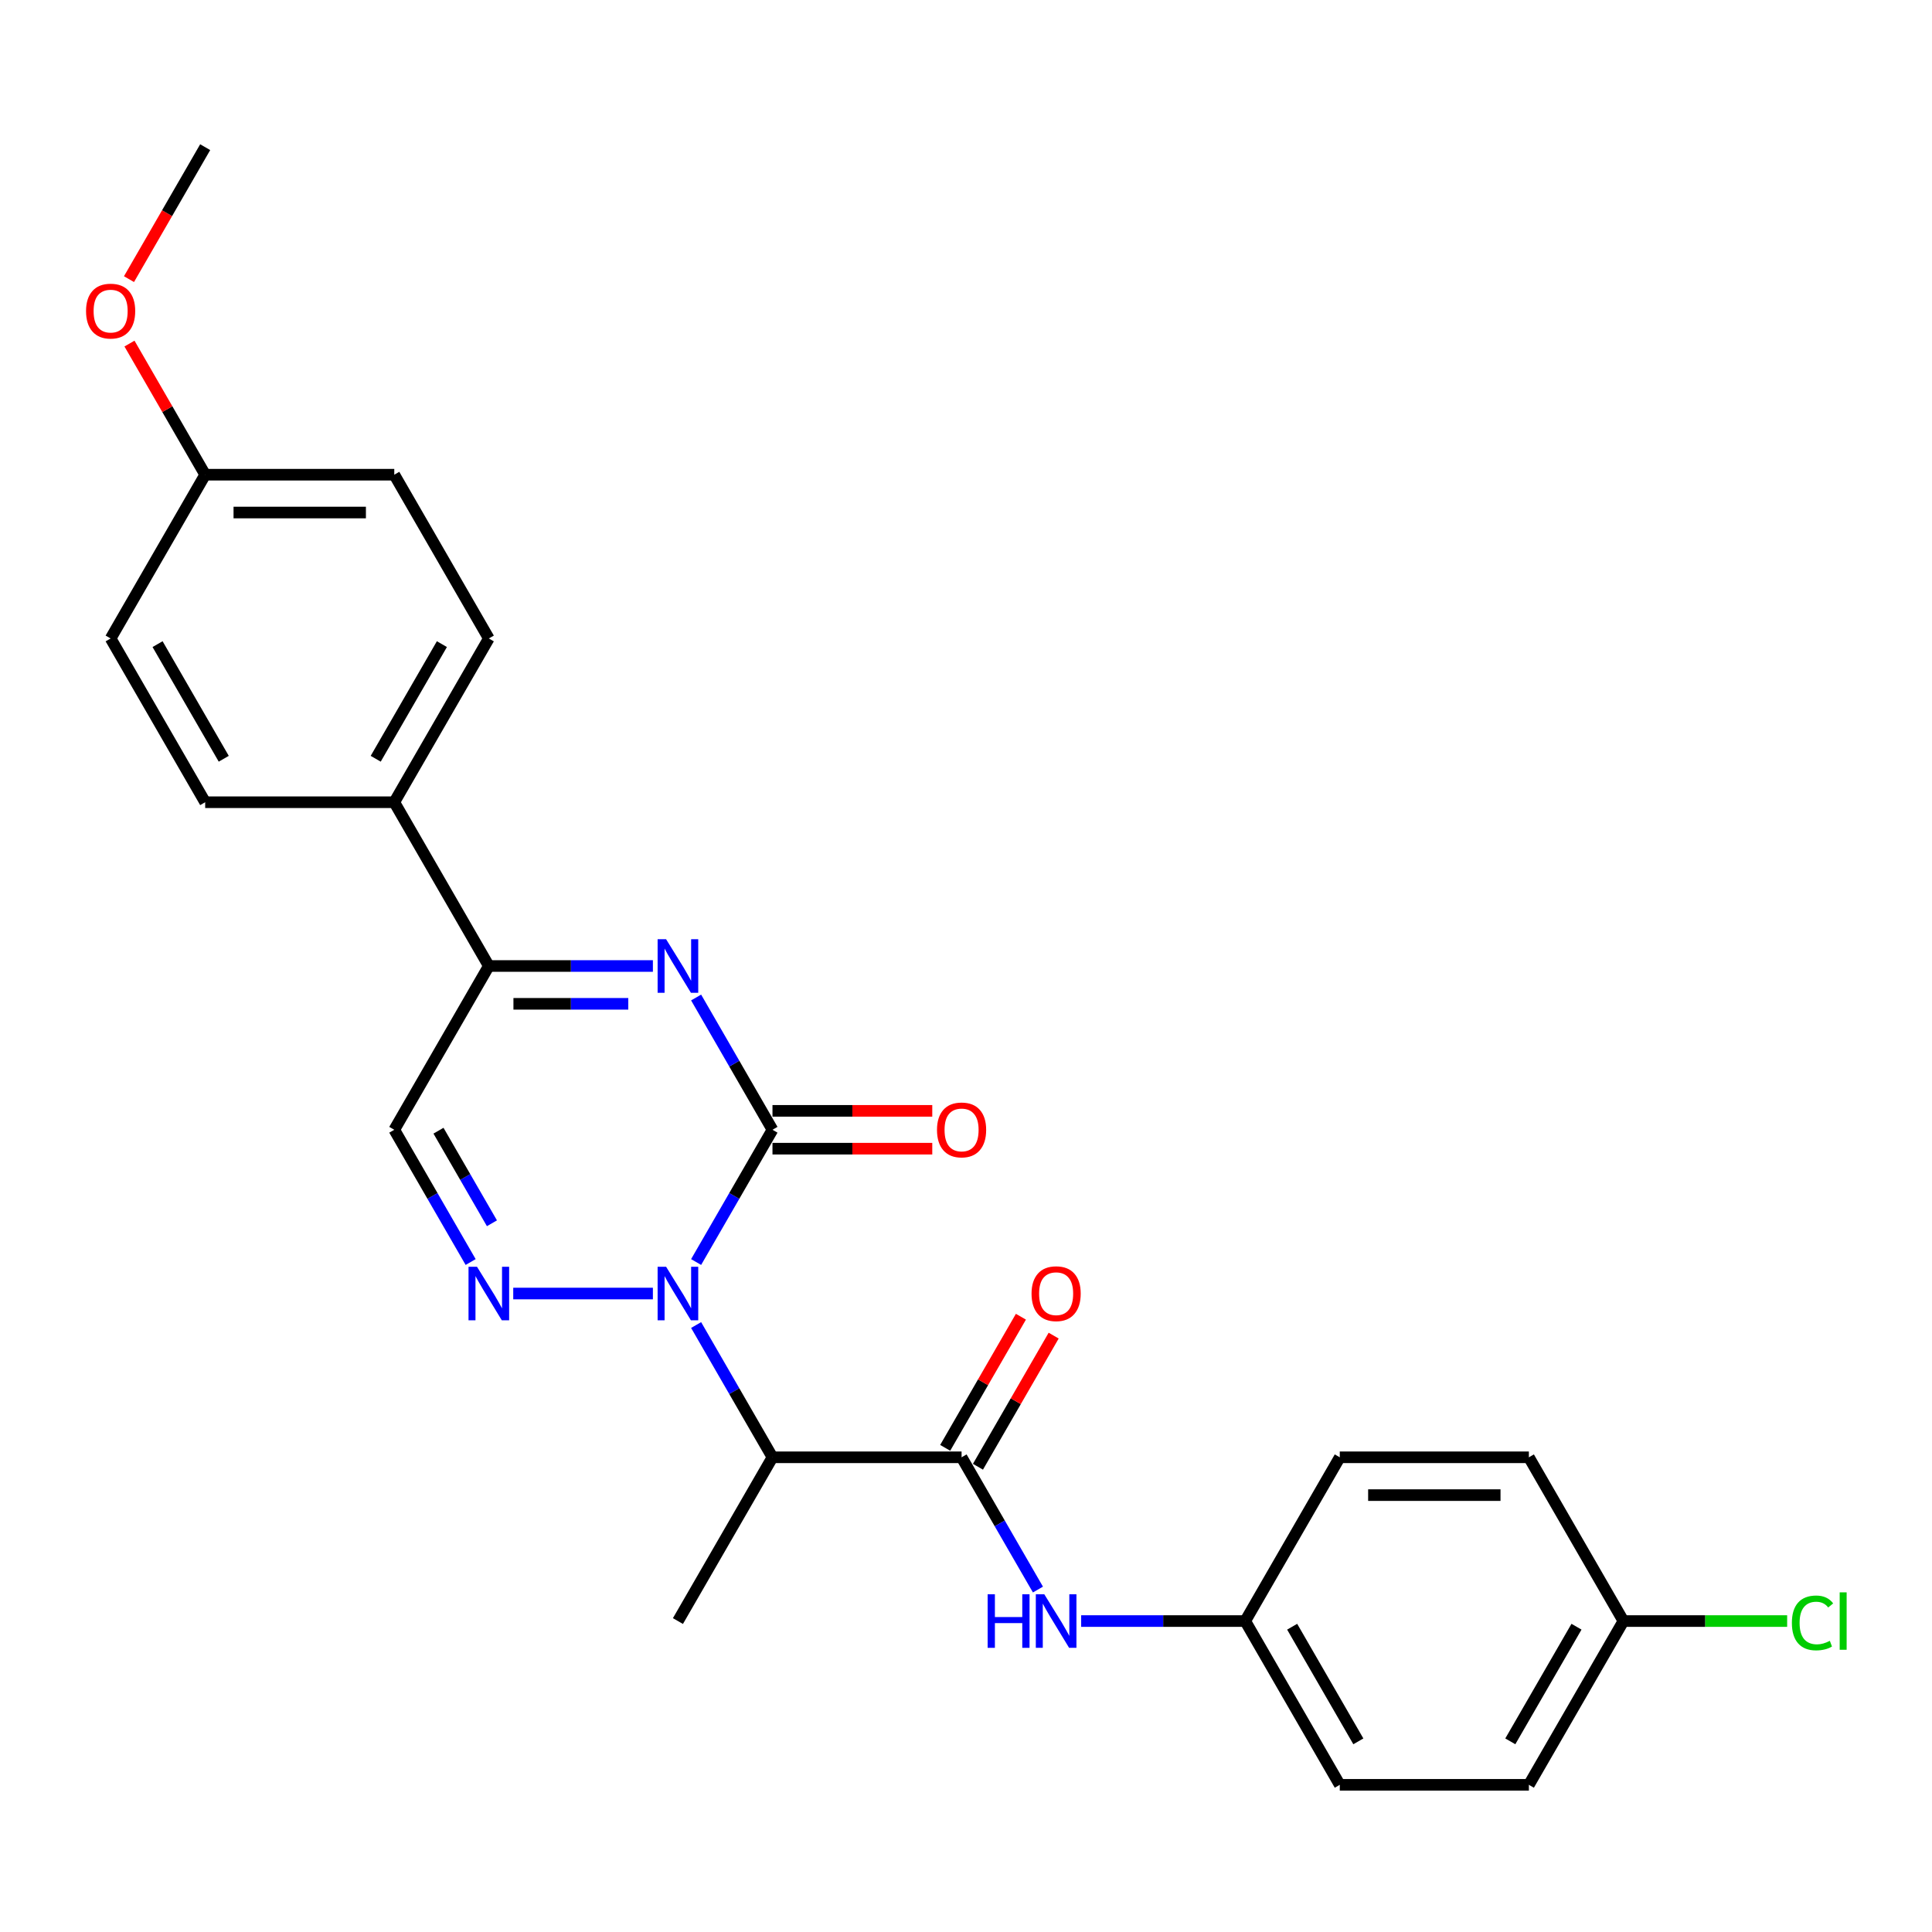 <?xml version='1.0' encoding='iso-8859-1'?>
<svg version='1.1' baseProfile='full'
              xmlns='http://www.w3.org/2000/svg'
                      xmlns:rdkit='http://www.rdkit.org/xml'
                      xmlns:xlink='http://www.w3.org/1999/xlink'
                  xml:space='preserve'
width='1000px' height='1000px' viewBox='0 0 1000 1000'>
<!-- END OF HEADER -->
<rect style='opacity:1.0;fill:#FFFFFF;stroke:none' width='1000' height='1000' x='0' y='0'> </rect>
<path class='bond-0' d='M 360.309,653.223 L 380.071,618.994' style='fill:none;fill-rule:evenodd;stroke:#0000FF;stroke-width:6px;stroke-linecap:butt;stroke-linejoin:miter;stroke-opacity:1' />
<path class='bond-0' d='M 380.071,618.994 L 399.834,584.765' style='fill:none;fill-rule:evenodd;stroke:#000000;stroke-width:6px;stroke-linecap:butt;stroke-linejoin:miter;stroke-opacity:1' />
<path class='bond-2' d='M 337.936,669.529 L 265.652,669.529' style='fill:none;fill-rule:evenodd;stroke:#0000FF;stroke-width:6px;stroke-linecap:butt;stroke-linejoin:miter;stroke-opacity:1' />
<path class='bond-3' d='M 360.309,685.836 L 380.071,720.065' style='fill:none;fill-rule:evenodd;stroke:#0000FF;stroke-width:6px;stroke-linecap:butt;stroke-linejoin:miter;stroke-opacity:1' />
<path class='bond-3' d='M 380.071,720.065 L 399.834,754.294' style='fill:none;fill-rule:evenodd;stroke:#000000;stroke-width:6px;stroke-linecap:butt;stroke-linejoin:miter;stroke-opacity:1' />
<path class='bond-1' d='M 399.834,584.765 L 380.071,550.535' style='fill:none;fill-rule:evenodd;stroke:#000000;stroke-width:6px;stroke-linecap:butt;stroke-linejoin:miter;stroke-opacity:1' />
<path class='bond-1' d='M 380.071,550.535 L 360.309,516.306' style='fill:none;fill-rule:evenodd;stroke:#0000FF;stroke-width:6px;stroke-linecap:butt;stroke-linejoin:miter;stroke-opacity:1' />
<path class='bond-8' d='M 399.834,594.552 L 441.187,594.552' style='fill:none;fill-rule:evenodd;stroke:#000000;stroke-width:6px;stroke-linecap:butt;stroke-linejoin:miter;stroke-opacity:1' />
<path class='bond-8' d='M 441.187,594.552 L 482.54,594.552' style='fill:none;fill-rule:evenodd;stroke:#FF0000;stroke-width:6px;stroke-linecap:butt;stroke-linejoin:miter;stroke-opacity:1' />
<path class='bond-8' d='M 399.834,574.977 L 441.187,574.977' style='fill:none;fill-rule:evenodd;stroke:#000000;stroke-width:6px;stroke-linecap:butt;stroke-linejoin:miter;stroke-opacity:1' />
<path class='bond-8' d='M 441.187,574.977 L 482.54,574.977' style='fill:none;fill-rule:evenodd;stroke:#FF0000;stroke-width:6px;stroke-linecap:butt;stroke-linejoin:miter;stroke-opacity:1' />
<path class='bond-26' d='M 337.936,500 L 295.476,500' style='fill:none;fill-rule:evenodd;stroke:#0000FF;stroke-width:6px;stroke-linecap:butt;stroke-linejoin:miter;stroke-opacity:1' />
<path class='bond-26' d='M 295.476,500 L 253.017,500' style='fill:none;fill-rule:evenodd;stroke:#000000;stroke-width:6px;stroke-linecap:butt;stroke-linejoin:miter;stroke-opacity:1' />
<path class='bond-26' d='M 325.198,519.576 L 295.476,519.576' style='fill:none;fill-rule:evenodd;stroke:#0000FF;stroke-width:6px;stroke-linecap:butt;stroke-linejoin:miter;stroke-opacity:1' />
<path class='bond-26' d='M 295.476,519.576 L 265.755,519.576' style='fill:none;fill-rule:evenodd;stroke:#000000;stroke-width:6px;stroke-linecap:butt;stroke-linejoin:miter;stroke-opacity:1' />
<path class='bond-6' d='M 243.603,653.223 L 223.84,618.994' style='fill:none;fill-rule:evenodd;stroke:#0000FF;stroke-width:6px;stroke-linecap:butt;stroke-linejoin:miter;stroke-opacity:1' />
<path class='bond-6' d='M 223.84,618.994 L 204.078,584.765' style='fill:none;fill-rule:evenodd;stroke:#000000;stroke-width:6px;stroke-linecap:butt;stroke-linejoin:miter;stroke-opacity:1' />
<path class='bond-6' d='M 254.627,633.166 L 240.793,609.206' style='fill:none;fill-rule:evenodd;stroke:#0000FF;stroke-width:6px;stroke-linecap:butt;stroke-linejoin:miter;stroke-opacity:1' />
<path class='bond-6' d='M 240.793,609.206 L 226.96,585.246' style='fill:none;fill-rule:evenodd;stroke:#000000;stroke-width:6px;stroke-linecap:butt;stroke-linejoin:miter;stroke-opacity:1' />
<path class='bond-4' d='M 399.834,754.294 L 497.711,754.294' style='fill:none;fill-rule:evenodd;stroke:#000000;stroke-width:6px;stroke-linecap:butt;stroke-linejoin:miter;stroke-opacity:1' />
<path class='bond-18' d='M 399.834,754.294 L 350.895,839.058' style='fill:none;fill-rule:evenodd;stroke:#000000;stroke-width:6px;stroke-linecap:butt;stroke-linejoin:miter;stroke-opacity:1' />
<path class='bond-7' d='M 497.711,754.294 L 517.473,788.523' style='fill:none;fill-rule:evenodd;stroke:#000000;stroke-width:6px;stroke-linecap:butt;stroke-linejoin:miter;stroke-opacity:1' />
<path class='bond-7' d='M 517.473,788.523 L 537.236,822.752' style='fill:none;fill-rule:evenodd;stroke:#0000FF;stroke-width:6px;stroke-linecap:butt;stroke-linejoin:miter;stroke-opacity:1' />
<path class='bond-10' d='M 506.188,759.188 L 525.78,725.252' style='fill:none;fill-rule:evenodd;stroke:#000000;stroke-width:6px;stroke-linecap:butt;stroke-linejoin:miter;stroke-opacity:1' />
<path class='bond-10' d='M 525.78,725.252 L 545.373,691.317' style='fill:none;fill-rule:evenodd;stroke:#FF0000;stroke-width:6px;stroke-linecap:butt;stroke-linejoin:miter;stroke-opacity:1' />
<path class='bond-10' d='M 489.235,749.4 L 508.827,715.464' style='fill:none;fill-rule:evenodd;stroke:#000000;stroke-width:6px;stroke-linecap:butt;stroke-linejoin:miter;stroke-opacity:1' />
<path class='bond-10' d='M 508.827,715.464 L 528.42,681.529' style='fill:none;fill-rule:evenodd;stroke:#FF0000;stroke-width:6px;stroke-linecap:butt;stroke-linejoin:miter;stroke-opacity:1' />
<path class='bond-5' d='M 253.017,500 L 204.078,584.765' style='fill:none;fill-rule:evenodd;stroke:#000000;stroke-width:6px;stroke-linecap:butt;stroke-linejoin:miter;stroke-opacity:1' />
<path class='bond-9' d='M 253.017,500 L 204.078,415.235' style='fill:none;fill-rule:evenodd;stroke:#000000;stroke-width:6px;stroke-linecap:butt;stroke-linejoin:miter;stroke-opacity:1' />
<path class='bond-13' d='M 559.609,839.058 L 602.068,839.058' style='fill:none;fill-rule:evenodd;stroke:#0000FF;stroke-width:6px;stroke-linecap:butt;stroke-linejoin:miter;stroke-opacity:1' />
<path class='bond-13' d='M 602.068,839.058 L 644.528,839.058' style='fill:none;fill-rule:evenodd;stroke:#000000;stroke-width:6px;stroke-linecap:butt;stroke-linejoin:miter;stroke-opacity:1' />
<path class='bond-11' d='M 204.078,415.235 L 253.017,330.471' style='fill:none;fill-rule:evenodd;stroke:#000000;stroke-width:6px;stroke-linecap:butt;stroke-linejoin:miter;stroke-opacity:1' />
<path class='bond-11' d='M 194.466,392.733 L 228.723,333.398' style='fill:none;fill-rule:evenodd;stroke:#000000;stroke-width:6px;stroke-linecap:butt;stroke-linejoin:miter;stroke-opacity:1' />
<path class='bond-12' d='M 204.078,415.235 L 106.201,415.235' style='fill:none;fill-rule:evenodd;stroke:#000000;stroke-width:6px;stroke-linecap:butt;stroke-linejoin:miter;stroke-opacity:1' />
<path class='bond-16' d='M 253.017,330.471 L 204.078,245.706' style='fill:none;fill-rule:evenodd;stroke:#000000;stroke-width:6px;stroke-linecap:butt;stroke-linejoin:miter;stroke-opacity:1' />
<path class='bond-17' d='M 106.201,415.235 L 57.262,330.471' style='fill:none;fill-rule:evenodd;stroke:#000000;stroke-width:6px;stroke-linecap:butt;stroke-linejoin:miter;stroke-opacity:1' />
<path class='bond-17' d='M 115.813,392.733 L 81.555,333.398' style='fill:none;fill-rule:evenodd;stroke:#000000;stroke-width:6px;stroke-linecap:butt;stroke-linejoin:miter;stroke-opacity:1' />
<path class='bond-20' d='M 644.528,839.058 L 693.467,754.294' style='fill:none;fill-rule:evenodd;stroke:#000000;stroke-width:6px;stroke-linecap:butt;stroke-linejoin:miter;stroke-opacity:1' />
<path class='bond-21' d='M 644.528,839.058 L 693.467,923.823' style='fill:none;fill-rule:evenodd;stroke:#000000;stroke-width:6px;stroke-linecap:butt;stroke-linejoin:miter;stroke-opacity:1' />
<path class='bond-21' d='M 668.821,841.985 L 703.079,901.32' style='fill:none;fill-rule:evenodd;stroke:#000000;stroke-width:6px;stroke-linecap:butt;stroke-linejoin:miter;stroke-opacity:1' />
<path class='bond-14' d='M 840.283,839.058 L 791.344,923.823' style='fill:none;fill-rule:evenodd;stroke:#000000;stroke-width:6px;stroke-linecap:butt;stroke-linejoin:miter;stroke-opacity:1' />
<path class='bond-14' d='M 815.989,841.985 L 781.732,901.32' style='fill:none;fill-rule:evenodd;stroke:#000000;stroke-width:6px;stroke-linecap:butt;stroke-linejoin:miter;stroke-opacity:1' />
<path class='bond-19' d='M 840.283,839.058 L 882.654,839.058' style='fill:none;fill-rule:evenodd;stroke:#000000;stroke-width:6px;stroke-linecap:butt;stroke-linejoin:miter;stroke-opacity:1' />
<path class='bond-19' d='M 882.654,839.058 L 925.026,839.058' style='fill:none;fill-rule:evenodd;stroke:#00CC00;stroke-width:6px;stroke-linecap:butt;stroke-linejoin:miter;stroke-opacity:1' />
<path class='bond-27' d='M 840.283,839.058 L 791.344,754.294' style='fill:none;fill-rule:evenodd;stroke:#000000;stroke-width:6px;stroke-linecap:butt;stroke-linejoin:miter;stroke-opacity:1' />
<path class='bond-15' d='M 106.201,245.706 L 57.262,330.471' style='fill:none;fill-rule:evenodd;stroke:#000000;stroke-width:6px;stroke-linecap:butt;stroke-linejoin:miter;stroke-opacity:1' />
<path class='bond-24' d='M 106.201,245.706 L 86.608,211.771' style='fill:none;fill-rule:evenodd;stroke:#000000;stroke-width:6px;stroke-linecap:butt;stroke-linejoin:miter;stroke-opacity:1' />
<path class='bond-24' d='M 86.608,211.771 L 67.015,177.835' style='fill:none;fill-rule:evenodd;stroke:#FF0000;stroke-width:6px;stroke-linecap:butt;stroke-linejoin:miter;stroke-opacity:1' />
<path class='bond-28' d='M 106.201,245.706 L 204.078,245.706' style='fill:none;fill-rule:evenodd;stroke:#000000;stroke-width:6px;stroke-linecap:butt;stroke-linejoin:miter;stroke-opacity:1' />
<path class='bond-28' d='M 120.882,265.282 L 189.397,265.282' style='fill:none;fill-rule:evenodd;stroke:#000000;stroke-width:6px;stroke-linecap:butt;stroke-linejoin:miter;stroke-opacity:1' />
<path class='bond-23' d='M 693.467,754.294 L 791.344,754.294' style='fill:none;fill-rule:evenodd;stroke:#000000;stroke-width:6px;stroke-linecap:butt;stroke-linejoin:miter;stroke-opacity:1' />
<path class='bond-23' d='M 708.148,773.869 L 776.663,773.869' style='fill:none;fill-rule:evenodd;stroke:#000000;stroke-width:6px;stroke-linecap:butt;stroke-linejoin:miter;stroke-opacity:1' />
<path class='bond-22' d='M 693.467,923.823 L 791.344,923.823' style='fill:none;fill-rule:evenodd;stroke:#000000;stroke-width:6px;stroke-linecap:butt;stroke-linejoin:miter;stroke-opacity:1' />
<path class='bond-25' d='M 66.767,144.479 L 86.484,110.328' style='fill:none;fill-rule:evenodd;stroke:#FF0000;stroke-width:6px;stroke-linecap:butt;stroke-linejoin:miter;stroke-opacity:1' />
<path class='bond-25' d='M 86.484,110.328 L 106.201,76.177' style='fill:none;fill-rule:evenodd;stroke:#000000;stroke-width:6px;stroke-linecap:butt;stroke-linejoin:miter;stroke-opacity:1' />
<path  class='atom-0' d='M 344.768 655.67
L 353.851 670.351
Q 354.751 671.8, 356.2 674.423
Q 357.648 677.046, 357.727 677.203
L 357.727 655.67
L 361.407 655.67
L 361.407 683.389
L 357.609 683.389
L 347.861 667.337
Q 346.725 665.457, 345.511 663.304
Q 344.337 661.151, 343.985 660.485
L 343.985 683.389
L 340.383 683.389
L 340.383 655.67
L 344.768 655.67
' fill='#0000FF'/>
<path  class='atom-2' d='M 344.768 486.141
L 353.851 500.822
Q 354.751 502.271, 356.2 504.894
Q 357.648 507.517, 357.727 507.674
L 357.727 486.141
L 361.407 486.141
L 361.407 513.859
L 357.609 513.859
L 347.861 497.808
Q 346.725 495.928, 345.511 493.775
Q 344.337 491.622, 343.985 490.956
L 343.985 513.859
L 340.383 513.859
L 340.383 486.141
L 344.768 486.141
' fill='#0000FF'/>
<path  class='atom-3' d='M 246.89 655.67
L 255.973 670.351
Q 256.873 671.8, 258.322 674.423
Q 259.771 677.046, 259.849 677.203
L 259.849 655.67
L 263.529 655.67
L 263.529 683.389
L 259.731 683.389
L 249.983 667.337
Q 248.847 665.457, 247.634 663.304
Q 246.459 661.151, 246.107 660.485
L 246.107 683.389
L 242.505 683.389
L 242.505 655.67
L 246.89 655.67
' fill='#0000FF'/>
<path  class='atom-8' d='M 511.199 825.199
L 514.957 825.199
L 514.957 836.983
L 529.13 836.983
L 529.13 825.199
L 532.888 825.199
L 532.888 852.918
L 529.13 852.918
L 529.13 840.115
L 514.957 840.115
L 514.957 852.918
L 511.199 852.918
L 511.199 825.199
' fill='#0000FF'/>
<path  class='atom-8' d='M 540.523 825.199
L 549.606 839.88
Q 550.506 841.329, 551.955 843.952
Q 553.404 846.575, 553.482 846.732
L 553.482 825.199
L 557.162 825.199
L 557.162 852.918
L 553.364 852.918
L 543.616 836.866
Q 542.48 834.986, 541.267 832.833
Q 540.092 830.68, 539.74 830.014
L 539.74 852.918
L 536.138 852.918
L 536.138 825.199
L 540.523 825.199
' fill='#0000FF'/>
<path  class='atom-9' d='M 484.987 584.843
Q 484.987 578.187, 488.276 574.468
Q 491.565 570.748, 497.711 570.748
Q 503.858 570.748, 507.147 574.468
Q 510.435 578.187, 510.435 584.843
Q 510.435 591.577, 507.107 595.414
Q 503.78 599.211, 497.711 599.211
Q 491.604 599.211, 488.276 595.414
Q 484.987 591.616, 484.987 584.843
M 497.711 596.079
Q 501.94 596.079, 504.21 593.26
Q 506.52 590.402, 506.52 584.843
Q 506.52 579.401, 504.21 576.66
Q 501.94 573.881, 497.711 573.881
Q 493.483 573.881, 491.173 576.621
Q 488.902 579.362, 488.902 584.843
Q 488.902 590.441, 491.173 593.26
Q 493.483 596.079, 497.711 596.079
' fill='#FF0000'/>
<path  class='atom-11' d='M 533.926 669.607
Q 533.926 662.952, 537.215 659.232
Q 540.503 655.513, 546.65 655.513
Q 552.797 655.513, 556.085 659.232
Q 559.374 662.952, 559.374 669.607
Q 559.374 676.341, 556.046 680.178
Q 552.718 683.976, 546.65 683.976
Q 540.543 683.976, 537.215 680.178
Q 533.926 676.381, 533.926 669.607
M 546.65 680.844
Q 550.878 680.844, 553.149 678.025
Q 555.459 675.167, 555.459 669.607
Q 555.459 664.165, 553.149 661.425
Q 550.878 658.645, 546.65 658.645
Q 542.422 658.645, 540.112 661.386
Q 537.841 664.126, 537.841 669.607
Q 537.841 675.206, 540.112 678.025
Q 542.422 680.844, 546.65 680.844
' fill='#FF0000'/>
<path  class='atom-20' d='M 927.473 840.017
Q 927.473 833.127, 930.683 829.525
Q 933.932 825.884, 940.079 825.884
Q 945.795 825.884, 948.849 829.916
L 946.265 832.031
Q 944.033 829.094, 940.079 829.094
Q 935.89 829.094, 933.658 831.913
Q 931.466 834.693, 931.466 840.017
Q 931.466 845.499, 933.737 848.317
Q 936.047 851.136, 940.51 851.136
Q 943.564 851.136, 947.126 849.296
L 948.223 852.233
Q 946.774 853.172, 944.582 853.72
Q 942.389 854.268, 939.962 854.268
Q 933.932 854.268, 930.683 850.588
Q 927.473 846.908, 927.473 840.017
' fill='#00CC00'/>
<path  class='atom-20' d='M 952.216 824.2
L 955.818 824.2
L 955.818 853.916
L 952.216 853.916
L 952.216 824.2
' fill='#00CC00'/>
<path  class='atom-25' d='M 44.538 161.02
Q 44.538 154.364, 47.826 150.645
Q 51.115 146.926, 57.262 146.926
Q 63.408 146.926, 66.697 150.645
Q 69.986 154.364, 69.986 161.02
Q 69.986 167.754, 66.658 171.591
Q 63.33 175.389, 57.262 175.389
Q 51.154 175.389, 47.826 171.591
Q 44.538 167.793, 44.538 161.02
M 57.262 172.256
Q 61.49 172.256, 63.761 169.438
Q 66.071 166.58, 66.071 161.02
Q 66.071 155.578, 63.761 152.838
Q 61.49 150.058, 57.262 150.058
Q 53.033 150.058, 50.724 152.798
Q 48.453 155.539, 48.453 161.02
Q 48.453 166.619, 50.724 169.438
Q 53.033 172.256, 57.262 172.256
' fill='#FF0000'/>
</svg>
